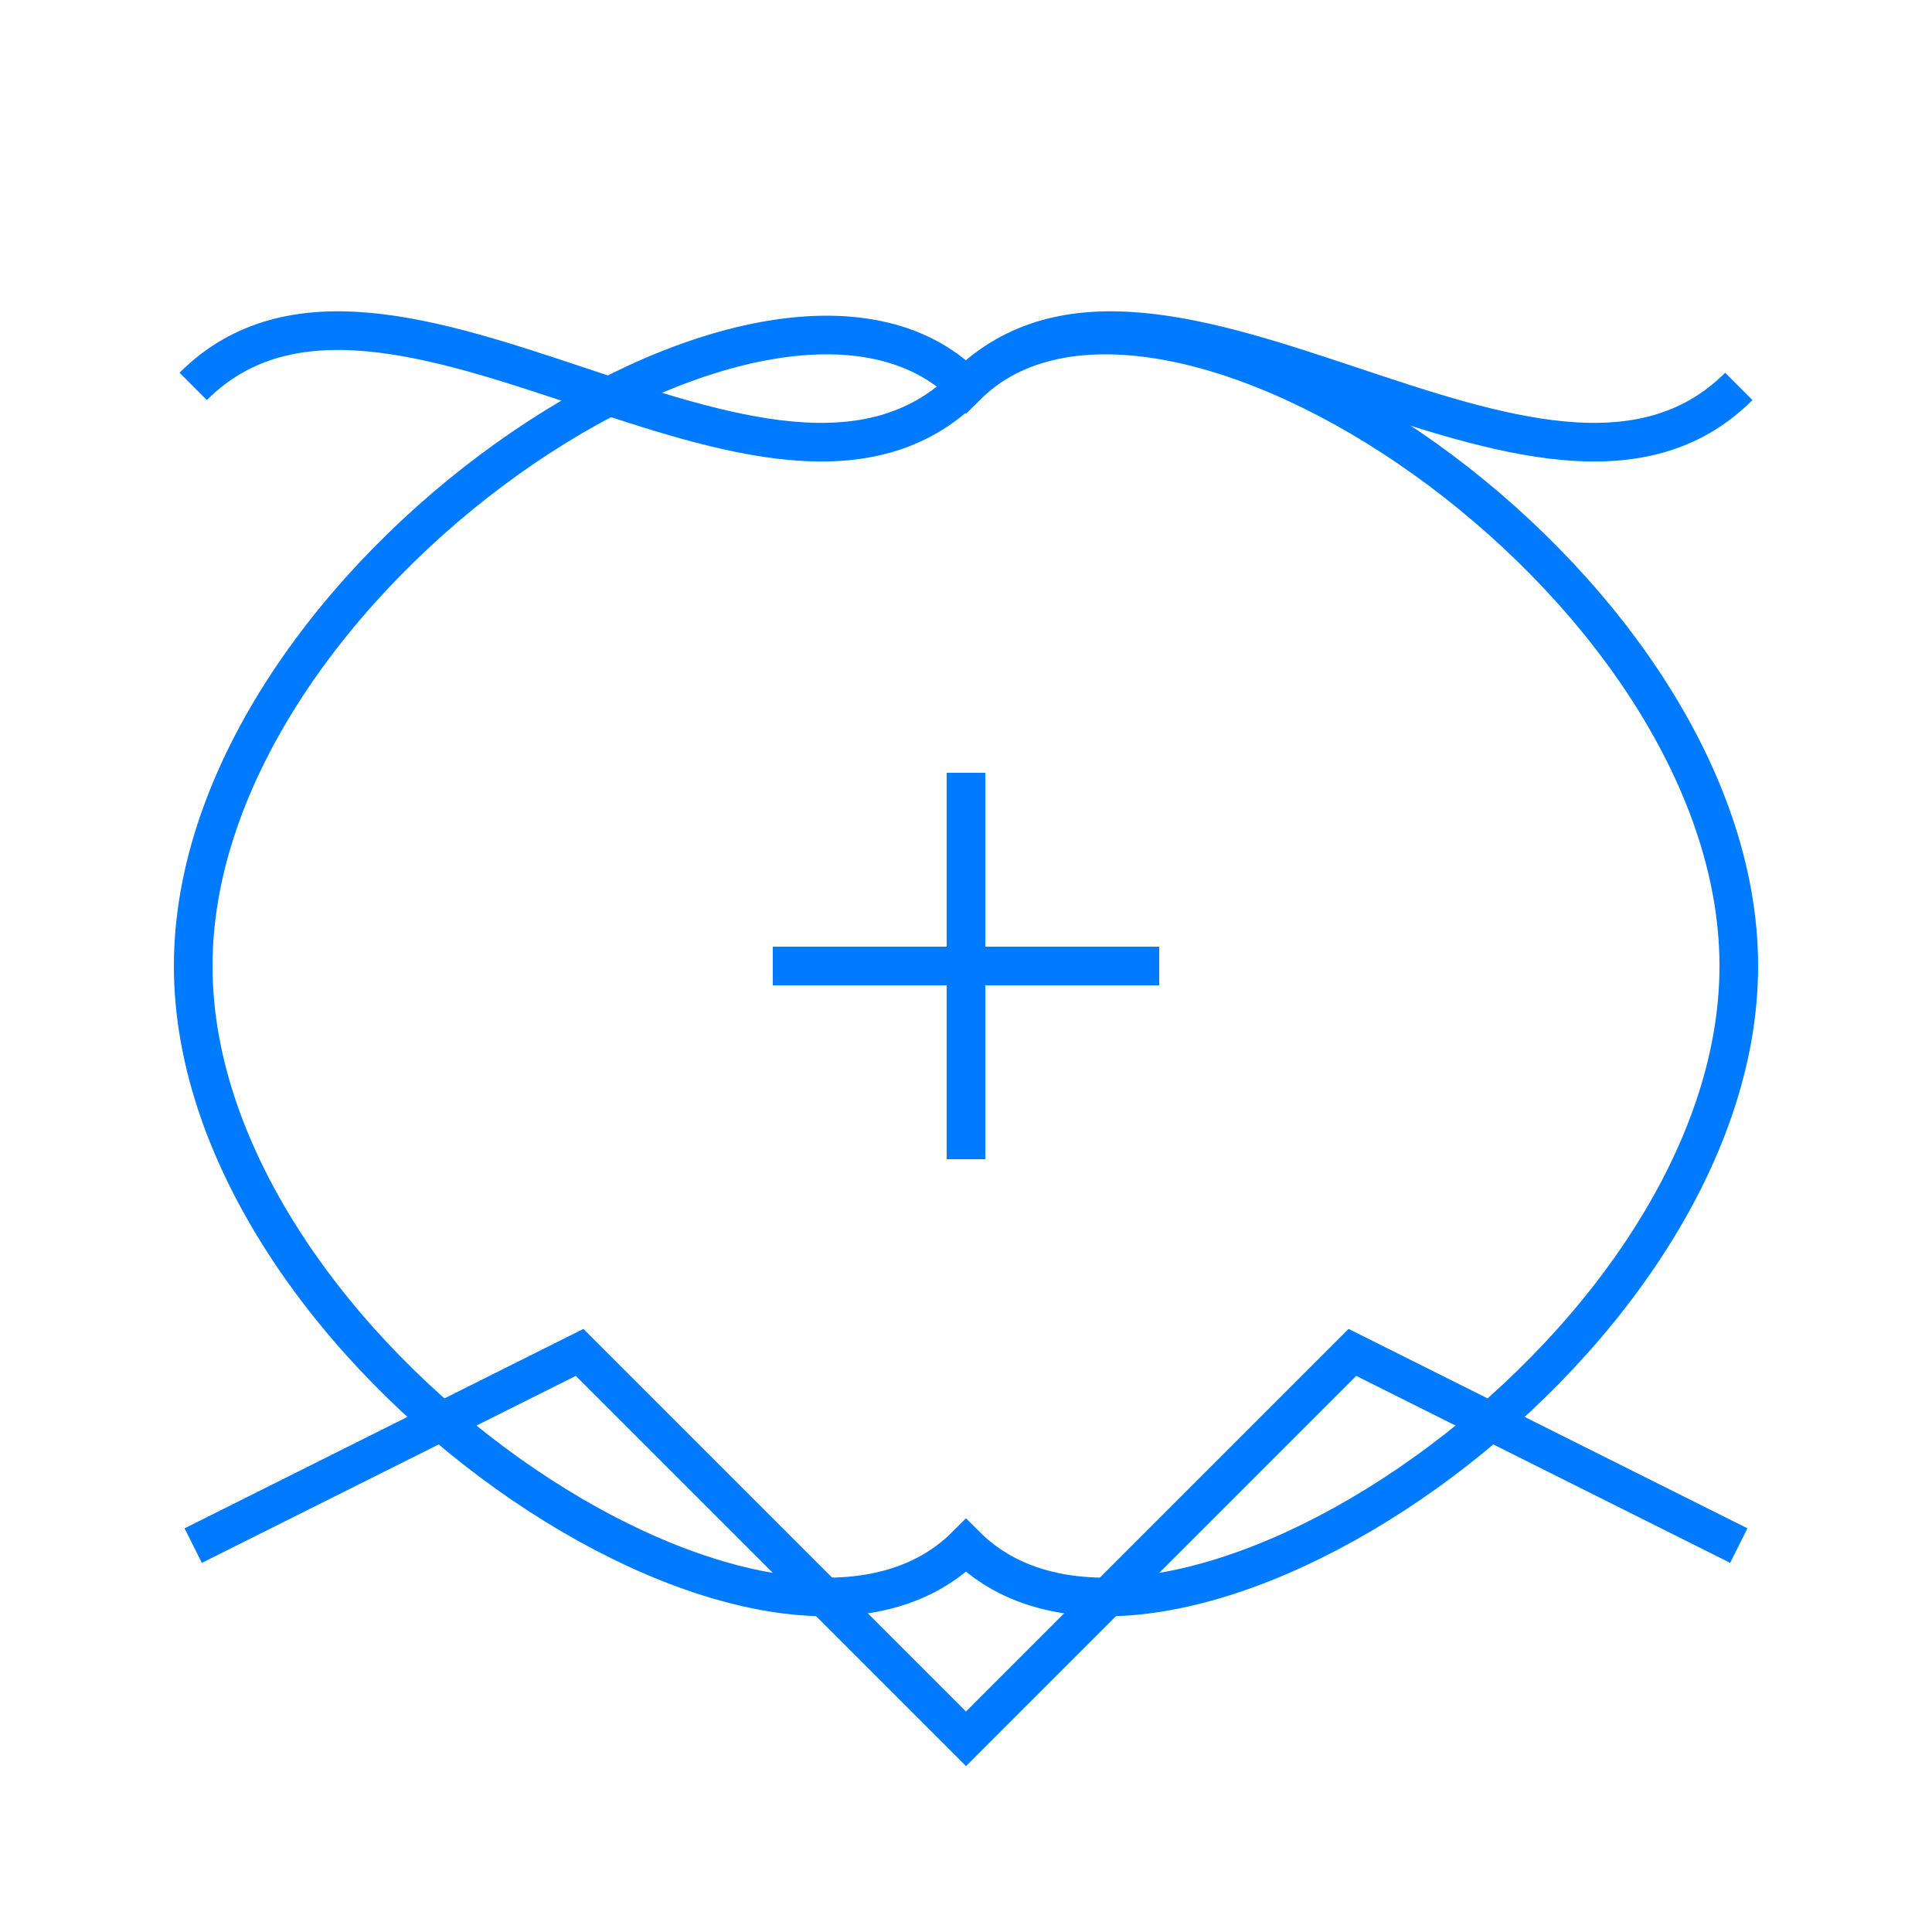 <svg
        xmlns="http://www.w3.org/2000/svg"
        viewBox="0 0 100 100"
        width="100"
        height="100"
        fill="none"
        stroke="#007bff"
        stroke-width="2"
>
    <!-- Лампочка: Основной корпус -->
    <path
            d="M50 20 C60 10, 90 30, 90 50 C90 70, 60 90, 50 80 C40 90, 10 70, 10 50 C10 30, 40 10, 50 20 Z"
            stroke="#007bff"
            fill="none"
    />

    <!-- Лампочка: Нить накала -->
    <line x1="40" y1="50" x2="60" y2="50" stroke="#007bff" />
    <line x1="50" y1="40" x2="50" y2="60" stroke="#007bff" />

    <!-- Энергия: Волны -->
    <path
            d="M10 20 C20 10, 40 30, 50 20 C60 10, 80 30, 90 20"
            stroke="#007bff"
            fill="none"
    />

    <!-- Анализ: График -->
    <polyline
            points="10 80, 30 70, 50 90, 70 70, 90 80"
            stroke="#007bff"
            fill="none"
    />
</svg>